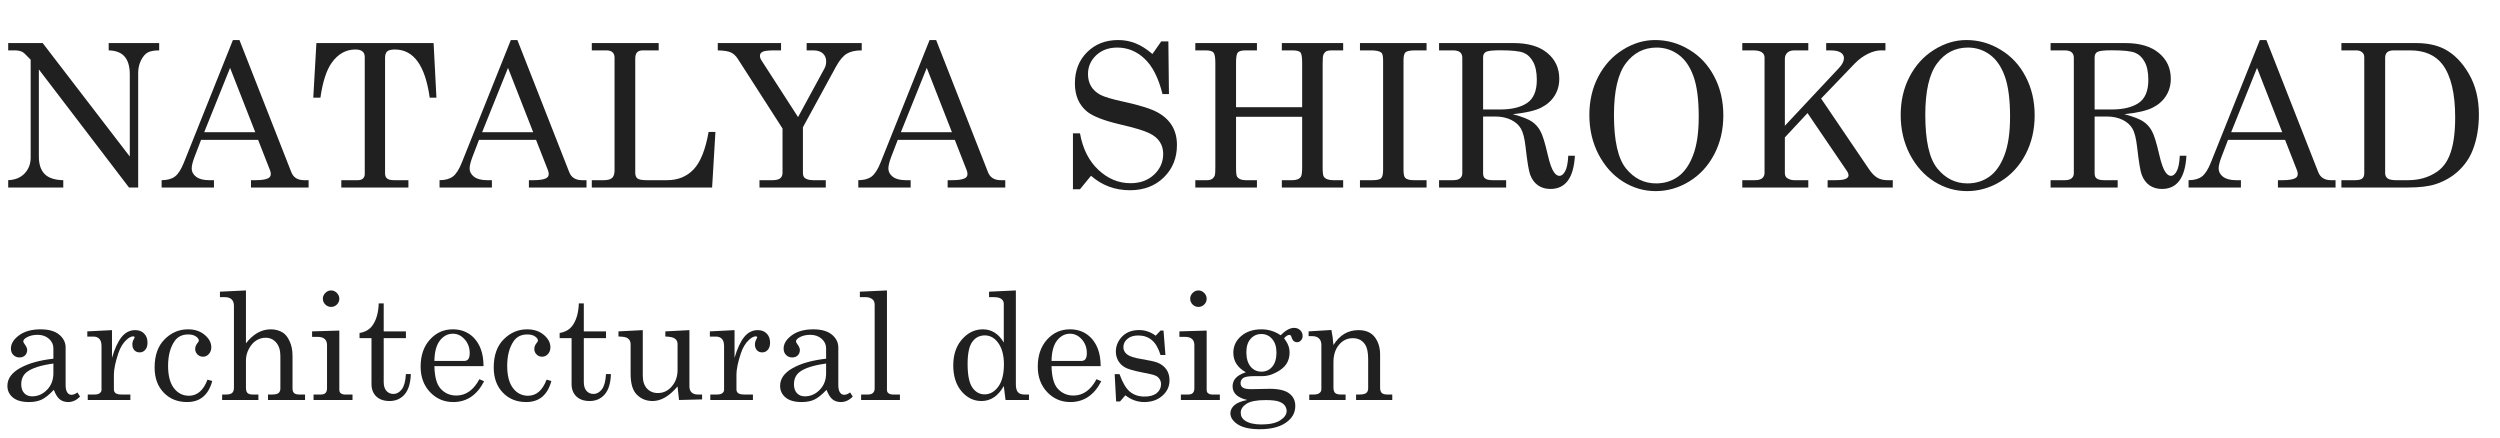 <?xml version="1.0" encoding="UTF-8"?> <svg xmlns="http://www.w3.org/2000/svg" width="200" height="35" viewBox="0 0 200 35" fill="none"><path d="M187.312 3.445H193.281C194.167 3.445 194.919 3.602 195.539 3.914C196.31 4.31 196.964 4.969 197.5 5.891C198.042 6.812 198.312 7.904 198.312 9.164C198.312 10.206 198.151 11.143 197.828 11.977C197.583 12.617 197.206 13.177 196.695 13.656C196.19 14.135 195.573 14.495 194.844 14.734C194.297 14.912 193.568 15 192.656 15H187.312V14.414H188.406C188.682 14.414 188.872 14.37 188.977 14.281C189.086 14.193 189.141 14.055 189.141 13.867V4.562C189.141 4.401 189.083 4.273 188.969 4.18C188.854 4.081 188.695 4.031 188.492 4.031H187.312V3.445ZM191.5 4.031C191.266 4.031 191.091 4.081 190.977 4.18C190.867 4.279 190.812 4.427 190.812 4.625V13.844C190.812 14.031 190.878 14.175 191.008 14.273C191.138 14.367 191.359 14.414 191.672 14.414H192.656C193.536 14.414 194.307 14.188 194.969 13.734C195.401 13.432 195.729 13.008 195.953 12.461C196.26 11.721 196.414 10.7 196.414 9.398C196.414 7.471 196.078 6.06 195.406 5.164C194.833 4.409 193.969 4.031 192.812 4.031H191.5Z" fill="#212021"></path><path d="M180.789 3.203H181.312L185.461 13.773C185.628 14.2 185.969 14.414 186.484 14.414H186.844V15H182.234V14.414H182.602C183.081 14.414 183.419 14.362 183.617 14.258C183.753 14.185 183.82 14.073 183.82 13.922C183.82 13.833 183.802 13.74 183.766 13.641L182.805 11.188H178.242L177.703 12.594C177.562 12.969 177.492 13.266 177.492 13.484C177.492 13.74 177.609 13.958 177.844 14.141C178.083 14.323 178.43 14.414 178.883 14.414H179.273V15H175.086V14.414C175.534 14.414 175.888 14.318 176.148 14.125C176.409 13.927 176.648 13.555 176.867 13.008L180.789 3.203ZM180.562 5.43L178.492 10.578H182.578L180.562 5.43Z" fill="#212021"></path><path d="M164.047 3.445H170.016C171.172 3.445 172.068 3.708 172.703 4.234C173.344 4.76 173.664 5.451 173.664 6.305C173.664 6.815 173.536 7.271 173.281 7.672C173.031 8.068 172.667 8.385 172.188 8.625C171.714 8.859 170.966 9.029 169.945 9.133C170.69 9.336 171.203 9.536 171.484 9.734C171.766 9.927 171.99 10.18 172.156 10.492C172.328 10.8 172.523 11.43 172.742 12.383C172.898 13.065 173.065 13.531 173.242 13.781C173.378 13.974 173.523 14.07 173.68 14.07C173.841 14.07 173.99 13.953 174.125 13.719C174.266 13.479 174.352 13.06 174.383 12.461H174.914C174.815 14.232 174.161 15.117 172.953 15.117C172.573 15.117 172.242 15.021 171.961 14.828C171.685 14.635 171.477 14.352 171.336 13.977C171.227 13.695 171.104 12.958 170.969 11.766C170.891 11.073 170.766 10.581 170.594 10.289C170.427 9.997 170.164 9.763 169.805 9.586C169.445 9.409 169.016 9.32 168.516 9.32H167.57V13.859C167.57 14.052 167.62 14.188 167.719 14.266C167.844 14.365 168.039 14.414 168.305 14.414H169.414V15H164.047V14.414H165.18C165.43 14.414 165.612 14.365 165.727 14.266C165.846 14.167 165.906 14.031 165.906 13.859V4.625C165.906 4.427 165.846 4.279 165.727 4.18C165.607 4.081 165.424 4.031 165.18 4.031H164.047V3.445ZM167.57 8.758H168.938C169.854 8.758 170.57 8.586 171.086 8.242C171.607 7.893 171.867 7.276 171.867 6.391C171.867 5.781 171.768 5.299 171.57 4.945C171.378 4.591 171.122 4.349 170.805 4.219C170.487 4.089 169.862 4.023 168.93 4.023C168.315 4.023 167.935 4.068 167.789 4.156C167.643 4.24 167.57 4.385 167.57 4.594V8.758Z" fill="#212021"></path><path d="M157.312 3.203C158.286 3.203 159.198 3.461 160.047 3.977C160.901 4.487 161.568 5.203 162.047 6.125C162.531 7.042 162.773 8.076 162.773 9.227C162.773 10.378 162.531 11.417 162.047 12.344C161.562 13.271 160.896 13.995 160.047 14.516C159.203 15.031 158.307 15.289 157.359 15.289C156.432 15.289 155.562 15.037 154.75 14.531C153.938 14.021 153.284 13.294 152.789 12.352C152.299 11.404 152.055 10.354 152.055 9.203C152.055 8.068 152.292 7.044 152.766 6.133C153.245 5.216 153.898 4.5 154.727 3.984C155.555 3.464 156.417 3.203 157.312 3.203ZM157.438 3.805C156.422 3.805 155.599 4.227 154.969 5.07C154.339 5.914 154.023 7.289 154.023 9.195C154.023 11.263 154.346 12.693 154.992 13.484C155.638 14.276 156.438 14.672 157.391 14.672C158.057 14.672 158.643 14.492 159.148 14.133C159.654 13.773 160.055 13.203 160.352 12.422C160.654 11.641 160.805 10.615 160.805 9.344C160.805 7.958 160.664 6.878 160.383 6.102C160.102 5.32 159.701 4.742 159.18 4.367C158.659 3.992 158.078 3.805 157.438 3.805Z" fill="#212021"></path><path d="M139.383 3.445H144.664V4.031H143.539C143.299 4.031 143.115 4.094 142.984 4.219C142.854 4.344 142.789 4.503 142.789 4.695V10.062L147.141 5.414C147.391 5.143 147.516 4.888 147.516 4.648C147.516 4.466 147.43 4.318 147.258 4.203C147.086 4.089 146.805 4.031 146.414 4.031H146.094V3.445H150.836V4.031H150.469C150.151 4.031 149.802 4.125 149.422 4.312C149.042 4.5 148.69 4.76 148.367 5.094L145.688 7.883L149.523 13.539C149.737 13.857 149.958 14.083 150.188 14.219C150.417 14.349 150.688 14.414 151 14.414H151.422V15H146.211V14.414H146.805C147.237 14.414 147.523 14.378 147.664 14.305C147.81 14.232 147.883 14.141 147.883 14.031C147.883 13.932 147.852 13.833 147.789 13.734L144.602 9.047L142.789 10.992V13.836C142.789 14.013 142.841 14.143 142.945 14.227C143.112 14.352 143.31 14.414 143.539 14.414H144.664V15H139.383V14.414H140.398C140.659 14.414 140.852 14.362 140.977 14.258C141.102 14.148 141.164 14.008 141.164 13.836V4.609C141.164 4.427 141.094 4.286 140.953 4.188C140.812 4.083 140.576 4.031 140.242 4.031H139.383V3.445Z" fill="#212021"></path><path d="M132.406 3.203C133.38 3.203 134.292 3.461 135.141 3.977C135.995 4.487 136.661 5.203 137.141 6.125C137.625 7.042 137.867 8.076 137.867 9.227C137.867 10.378 137.625 11.417 137.141 12.344C136.656 13.271 135.99 13.995 135.141 14.516C134.297 15.031 133.401 15.289 132.453 15.289C131.526 15.289 130.656 15.037 129.844 14.531C129.031 14.021 128.378 13.294 127.883 12.352C127.393 11.404 127.148 10.354 127.148 9.203C127.148 8.068 127.385 7.044 127.859 6.133C128.339 5.216 128.992 4.5 129.82 3.984C130.648 3.464 131.51 3.203 132.406 3.203ZM132.531 3.805C131.516 3.805 130.693 4.227 130.062 5.07C129.432 5.914 129.117 7.289 129.117 9.195C129.117 11.263 129.44 12.693 130.086 13.484C130.732 14.276 131.531 14.672 132.484 14.672C133.151 14.672 133.737 14.492 134.242 14.133C134.747 13.773 135.148 13.203 135.445 12.422C135.747 11.641 135.898 10.615 135.898 9.344C135.898 7.958 135.758 6.878 135.477 6.102C135.195 5.32 134.794 4.742 134.273 4.367C133.753 3.992 133.172 3.805 132.531 3.805Z" fill="#212021"></path><path d="M115.125 3.445H121.094C122.25 3.445 123.146 3.708 123.781 4.234C124.422 4.76 124.742 5.451 124.742 6.305C124.742 6.815 124.615 7.271 124.359 7.672C124.109 8.068 123.745 8.385 123.266 8.625C122.792 8.859 122.044 9.029 121.023 9.133C121.768 9.336 122.281 9.536 122.562 9.734C122.844 9.927 123.068 10.18 123.234 10.492C123.406 10.8 123.602 11.43 123.82 12.383C123.977 13.065 124.143 13.531 124.32 13.781C124.456 13.974 124.602 14.07 124.758 14.07C124.919 14.07 125.068 13.953 125.203 13.719C125.344 13.479 125.43 13.06 125.461 12.461H125.992C125.893 14.232 125.24 15.117 124.031 15.117C123.651 15.117 123.32 15.021 123.039 14.828C122.763 14.635 122.555 14.352 122.414 13.977C122.305 13.695 122.182 12.958 122.047 11.766C121.969 11.073 121.844 10.581 121.672 10.289C121.505 9.997 121.242 9.763 120.883 9.586C120.523 9.409 120.094 9.32 119.594 9.32H118.648V13.859C118.648 14.052 118.698 14.188 118.797 14.266C118.922 14.365 119.117 14.414 119.383 14.414H120.492V15H115.125V14.414H116.258C116.508 14.414 116.69 14.365 116.805 14.266C116.924 14.167 116.984 14.031 116.984 13.859V4.625C116.984 4.427 116.924 4.279 116.805 4.18C116.685 4.081 116.503 4.031 116.258 4.031H115.125V3.445ZM118.648 8.758H120.016C120.932 8.758 121.648 8.586 122.164 8.242C122.685 7.893 122.945 7.276 122.945 6.391C122.945 5.781 122.846 5.299 122.648 4.945C122.456 4.591 122.201 4.349 121.883 4.219C121.565 4.089 120.94 4.023 120.008 4.023C119.393 4.023 119.013 4.068 118.867 4.156C118.721 4.24 118.648 4.385 118.648 4.594V8.758Z" fill="#212021"></path><path d="M108.797 3.445H114.125V4.031H113.211C112.805 4.031 112.547 4.083 112.438 4.188C112.333 4.286 112.281 4.5 112.281 4.828V13.578C112.281 13.927 112.328 14.146 112.422 14.234C112.547 14.354 112.773 14.414 113.102 14.414H114.125V15H108.797V14.414H109.805C110.159 14.414 110.388 14.362 110.492 14.258C110.596 14.154 110.648 13.927 110.648 13.578V4.828C110.648 4.495 110.602 4.289 110.508 4.211C110.362 4.091 110.094 4.031 109.703 4.031H108.797V3.445Z" fill="#212021"></path><path d="M95.625 3.445H100.555V4.031H99.648C99.331 4.031 99.122 4.089 99.023 4.203C98.93 4.312 98.883 4.583 98.883 5.016V8.578H104.172V5.016C104.172 4.568 104.125 4.292 104.031 4.188C103.943 4.083 103.729 4.031 103.391 4.031H102.547V3.445H107.453V4.031H106.555C106.331 4.031 106.172 4.06 106.078 4.117C105.99 4.174 105.917 4.273 105.859 4.414C105.828 4.503 105.812 4.734 105.812 5.109V13.422C105.812 13.823 105.846 14.065 105.914 14.148C106.049 14.325 106.297 14.414 106.656 14.414H107.453V15H102.547V14.414H103.391C103.724 14.414 103.951 14.323 104.07 14.141C104.138 14.042 104.172 13.781 104.172 13.359V9.344H98.883V13.422C98.883 13.828 98.914 14.073 98.977 14.156C99.107 14.328 99.331 14.414 99.648 14.414H100.555V15H95.625V14.414H96.57C96.737 14.414 96.87 14.38 96.969 14.312C97.068 14.245 97.141 14.148 97.188 14.023C97.213 13.94 97.227 13.719 97.227 13.359V5.016C97.227 4.583 97.177 4.312 97.078 4.203C96.984 4.089 96.776 4.031 96.453 4.031H95.625V3.445Z" fill="#212021"></path><path d="M92.195 4.32L92.898 3.312H93.469L93.516 7.523H93C92.677 6.232 92.198 5.289 91.562 4.695C90.932 4.102 90.206 3.805 89.383 3.805C88.695 3.805 88.133 4.01 87.695 4.422C87.258 4.833 87.039 5.336 87.039 5.93C87.039 6.299 87.122 6.625 87.289 6.906C87.456 7.182 87.703 7.409 88.031 7.586C88.365 7.758 88.99 7.943 89.906 8.141C91.193 8.422 92.094 8.706 92.609 8.992C93.13 9.279 93.518 9.641 93.773 10.078C94.029 10.51 94.156 11.018 94.156 11.602C94.156 12.643 93.805 13.508 93.102 14.195C92.404 14.878 91.5 15.219 90.391 15.219C89.198 15.219 88.162 14.833 87.281 14.062L86.398 15.141H85.836V10.664H86.398C86.617 11.898 87.107 12.872 87.867 13.586C88.628 14.3 89.484 14.656 90.438 14.656C91.208 14.656 91.836 14.43 92.32 13.977C92.81 13.518 93.055 12.963 93.055 12.312C93.055 11.943 92.963 11.62 92.781 11.344C92.599 11.062 92.31 10.828 91.914 10.641C91.518 10.448 90.74 10.216 89.578 9.945C88.302 9.643 87.432 9.305 86.969 8.93C86.318 8.398 85.992 7.646 85.992 6.672C85.992 5.656 86.315 4.826 86.961 4.18C87.612 3.529 88.443 3.203 89.453 3.203C89.938 3.203 90.398 3.289 90.836 3.461C91.273 3.633 91.727 3.919 92.195 4.32Z" fill="#212021"></path><path d="M74.367 3.203H74.891L79.039 13.773C79.206 14.2 79.547 14.414 80.062 14.414H80.422V15H75.812V14.414H76.18C76.659 14.414 76.997 14.362 77.195 14.258C77.331 14.185 77.398 14.073 77.398 13.922C77.398 13.833 77.38 13.74 77.344 13.641L76.383 11.188H71.82L71.281 12.594C71.141 12.969 71.07 13.266 71.07 13.484C71.07 13.74 71.188 13.958 71.422 14.141C71.662 14.323 72.008 14.414 72.461 14.414H72.852V15H68.664V14.414C69.112 14.414 69.466 14.318 69.727 14.125C69.987 13.927 70.227 13.555 70.445 13.008L74.367 3.203ZM74.141 5.43L72.07 10.578H76.156L74.141 5.43Z" fill="#212021"></path><path d="M57.422 3.445H62.484V4.031H61.922C61.453 4.031 61.148 4.068 61.008 4.141C60.867 4.214 60.797 4.315 60.797 4.445C60.797 4.581 60.833 4.703 60.906 4.812L63.844 9.367L65.953 5.484C66.047 5.312 66.094 5.125 66.094 4.922C66.094 4.651 66.005 4.435 65.828 4.273C65.651 4.112 65.398 4.031 65.07 4.031H64.531V3.445H68.938V4.031C68.432 4.031 68.034 4.12 67.742 4.297C67.451 4.474 67.169 4.807 66.898 5.297L64.234 10.18V13.836C64.234 14.029 64.289 14.167 64.398 14.25C64.549 14.359 64.773 14.414 65.07 14.414H66.062V15H60.758V14.414H61.805C62.086 14.414 62.289 14.365 62.414 14.266C62.539 14.162 62.602 14.018 62.602 13.836V10.281L59.016 4.695C58.859 4.456 58.677 4.289 58.469 4.195C58.26 4.096 57.911 4.042 57.422 4.031V3.445Z" fill="#212021"></path><path d="M47.344 3.445H52.695V4.031H51.414C51.211 4.031 51.06 4.086 50.961 4.195C50.867 4.299 50.82 4.466 50.82 4.695V13.812C50.82 14.031 50.88 14.188 51 14.281C51.125 14.37 51.372 14.414 51.742 14.414H53.367C54.232 14.414 54.938 14.128 55.484 13.555C56.036 12.977 56.438 11.977 56.688 10.555H57.234L56.969 15H47.344V14.414H48.289C48.612 14.414 48.839 14.354 48.969 14.234C49.099 14.109 49.164 13.912 49.164 13.641V4.617C49.164 4.424 49.109 4.279 49 4.18C48.891 4.081 48.729 4.031 48.516 4.031H47.344V3.445Z" fill="#212021"></path><path d="M40.867 3.203H41.391L45.539 13.773C45.706 14.2 46.047 14.414 46.562 14.414H46.922V15H42.312V14.414H42.68C43.159 14.414 43.497 14.362 43.695 14.258C43.831 14.185 43.898 14.073 43.898 13.922C43.898 13.833 43.88 13.74 43.844 13.641L42.883 11.188H38.32L37.781 12.594C37.641 12.969 37.57 13.266 37.57 13.484C37.57 13.74 37.688 13.958 37.922 14.141C38.161 14.323 38.508 14.414 38.961 14.414H39.352V15H35.164V14.414C35.612 14.414 35.966 14.318 36.227 14.125C36.487 13.927 36.727 13.555 36.945 13.008L40.867 3.203ZM40.641 5.43L38.57 10.578H42.656L40.641 5.43Z" fill="#212021"></path><path d="M25.312 3.445H34.688L34.914 7.812H34.375C34.021 5.245 33.094 3.961 31.594 3.961C31.292 3.961 31.083 4.013 30.969 4.117C30.859 4.221 30.805 4.393 30.805 4.633V13.867C30.805 14.055 30.859 14.193 30.969 14.281C31.078 14.37 31.258 14.414 31.508 14.414H32.672V15H27.305V14.414H28.633C28.81 14.414 28.945 14.37 29.039 14.281C29.133 14.193 29.18 14.075 29.18 13.93V4.562C29.18 4.365 29.12 4.216 29 4.117C28.88 4.013 28.688 3.961 28.422 3.961C27.667 3.961 27.037 4.318 26.531 5.031C26.115 5.62 25.815 6.547 25.633 7.812H25.062L25.312 3.445Z" fill="#212021"></path><path d="M18.633 3.203H19.156L23.305 13.773C23.471 14.2 23.812 14.414 24.328 14.414H24.688V15H20.078V14.414H20.445C20.924 14.414 21.263 14.362 21.461 14.258C21.596 14.185 21.664 14.073 21.664 13.922C21.664 13.833 21.646 13.74 21.609 13.641L20.648 11.188H16.086L15.547 12.594C15.406 12.969 15.336 13.266 15.336 13.484C15.336 13.74 15.453 13.958 15.688 14.141C15.927 14.323 16.273 14.414 16.727 14.414H17.117V15H12.93V14.414C13.378 14.414 13.732 14.318 13.992 14.125C14.253 13.927 14.492 13.555 14.711 13.008L18.633 3.203ZM18.406 5.43L16.336 10.578H20.422L18.406 5.43Z" fill="#212021"></path><path d="M0.656 3.445H3.414L10.383 12.523V5.953C10.383 5.292 10.232 4.802 9.93 4.484C9.654 4.193 9.242 4.042 8.695 4.031V3.445H12.734V4.031C12.323 4.031 12.016 4.089 11.812 4.203C11.609 4.318 11.432 4.526 11.281 4.828C11.13 5.13 11.055 5.461 11.055 5.82V15H10.32L3.109 5.555V12.523C3.109 13.154 3.268 13.625 3.586 13.938C3.904 14.245 4.396 14.404 5.062 14.414V15H0.656V14.414C1.208 14.393 1.646 14.213 1.969 13.875C2.292 13.531 2.453 13.112 2.453 12.617V4.781L2.32 4.641C2.06 4.359 1.875 4.193 1.766 4.141C1.615 4.068 1.419 4.031 1.18 4.031H0.656V3.445Z" fill="#212021"></path><path d="M104.689 26.51L106.512 26.398C106.586 26.742 106.641 27.145 106.676 27.605C106.922 27.207 107.211 26.908 107.543 26.709C107.879 26.51 108.258 26.41 108.68 26.41C109.043 26.41 109.348 26.482 109.594 26.627C109.84 26.768 110.037 26.992 110.186 27.301C110.334 27.609 110.408 27.955 110.408 28.338V31.01C110.408 31.209 110.453 31.352 110.543 31.438C110.633 31.52 110.783 31.561 110.994 31.561H111.381V32H108.486V31.561H108.762C109.02 31.561 109.199 31.52 109.301 31.438C109.402 31.355 109.453 31.232 109.453 31.068V28.719C109.453 28.207 109.375 27.828 109.219 27.582C109 27.23 108.668 27.055 108.223 27.055C107.781 27.055 107.412 27.232 107.115 27.588C106.822 27.943 106.676 28.406 106.676 28.977V31.01C106.676 31.209 106.721 31.352 106.811 31.438C106.904 31.52 107.057 31.561 107.268 31.561H107.648V32H104.742V31.561H105.123C105.314 31.561 105.459 31.521 105.557 31.443C105.658 31.365 105.709 31.268 105.709 31.15V27.605C105.709 27.371 105.645 27.193 105.516 27.072C105.391 26.951 105.209 26.891 104.971 26.891H104.689V26.51Z" fill="#212021"></path><path d="M102.451 26.82C102.842 26.426 103.201 26.229 103.529 26.229C103.725 26.229 103.887 26.291 104.016 26.416C104.145 26.541 104.209 26.693 104.209 26.873C104.209 27.018 104.164 27.139 104.074 27.236C103.988 27.33 103.887 27.377 103.77 27.377C103.547 27.377 103.396 27.24 103.318 26.967C103.287 26.85 103.234 26.791 103.16 26.791C103.027 26.791 102.883 26.879 102.727 27.055C102.895 27.285 103.01 27.486 103.072 27.658C103.135 27.826 103.166 28.008 103.166 28.203C103.166 28.543 103.084 28.844 102.92 29.105C102.756 29.363 102.482 29.592 102.1 29.791C101.721 29.99 101.357 30.09 101.01 30.09H100.371C99.918 30.09 99.617 30.137 99.469 30.23C99.32 30.328 99.246 30.471 99.246 30.658C99.246 30.811 99.307 30.928 99.428 31.01C99.549 31.092 99.777 31.133 100.113 31.133L101.561 31.104C102.291 31.104 102.816 31.227 103.137 31.473C103.461 31.715 103.623 32.049 103.623 32.475C103.623 32.943 103.439 33.338 103.072 33.658C102.561 34.111 101.797 34.338 100.781 34.338C99.941 34.338 99.318 34.184 98.912 33.875C98.592 33.633 98.432 33.361 98.432 33.06C98.432 32.83 98.533 32.619 98.736 32.428C98.943 32.236 99.289 32.094 99.773 32C99.387 31.906 99.096 31.77 98.9 31.59C98.705 31.406 98.607 31.18 98.607 30.91C98.607 30.66 98.686 30.443 98.842 30.26C99.002 30.072 99.277 29.912 99.668 29.779C99.336 29.596 99.086 29.375 98.918 29.117C98.75 28.855 98.666 28.557 98.666 28.221C98.666 27.689 98.875 27.244 99.293 26.885C99.711 26.525 100.254 26.346 100.922 26.346C101.195 26.346 101.459 26.385 101.713 26.463C101.967 26.541 102.213 26.66 102.451 26.82ZM100.91 26.721C100.562 26.721 100.275 26.85 100.049 27.107C99.822 27.361 99.709 27.719 99.709 28.18C99.709 28.672 99.822 29.055 100.049 29.328C100.275 29.598 100.564 29.732 100.916 29.732C101.268 29.732 101.555 29.602 101.777 29.34C102.004 29.074 102.117 28.695 102.117 28.203C102.117 27.746 102.002 27.385 101.771 27.119C101.545 26.854 101.258 26.721 100.91 26.721ZM101.256 32.006C100.537 32.006 100.023 32.105 99.715 32.305C99.41 32.504 99.258 32.744 99.258 33.025C99.258 33.291 99.373 33.5 99.603 33.652C99.908 33.855 100.342 33.957 100.904 33.957C101.576 33.957 102.082 33.846 102.422 33.623C102.762 33.4 102.932 33.152 102.932 32.879C102.932 32.719 102.879 32.568 102.773 32.428C102.668 32.291 102.5 32.185 102.27 32.111C102.039 32.041 101.701 32.006 101.256 32.006Z" fill="#212021"></path><path d="M95.871 23.234C96.047 23.234 96.201 23.301 96.334 23.434C96.467 23.566 96.533 23.723 96.533 23.902C96.533 24.078 96.469 24.23 96.34 24.359C96.211 24.488 96.057 24.553 95.877 24.553C95.697 24.553 95.541 24.488 95.408 24.359C95.279 24.227 95.215 24.072 95.215 23.896C95.215 23.721 95.281 23.566 95.414 23.434C95.547 23.301 95.699 23.234 95.871 23.234ZM94.353 26.51L96.533 26.445V31.168C96.533 31.297 96.564 31.389 96.627 31.443C96.717 31.521 96.83 31.561 96.967 31.561H97.588V32H94.471V31.561H95.051C95.223 31.561 95.348 31.52 95.426 31.438C95.508 31.352 95.549 31.229 95.549 31.068V27.611C95.549 27.393 95.486 27.229 95.361 27.119C95.236 27.006 95.051 26.949 94.805 26.949H94.353V26.51Z" fill="#212021"></path><path d="M89.561 29.932C89.803 30.607 90.08 31.076 90.393 31.338C90.709 31.596 91.098 31.725 91.559 31.725C91.984 31.725 92.311 31.633 92.537 31.449C92.768 31.262 92.883 31.025 92.883 30.74C92.883 30.576 92.84 30.434 92.754 30.312C92.672 30.188 92.557 30.096 92.408 30.037C92.26 29.975 91.875 29.885 91.254 29.768C90.66 29.65 90.246 29.527 90.012 29.398C89.777 29.27 89.594 29.092 89.461 28.865C89.332 28.639 89.268 28.393 89.268 28.127C89.268 27.725 89.402 27.359 89.672 27.031C90.019 26.613 90.506 26.404 91.131 26.404C91.607 26.404 92.049 26.555 92.455 26.855L92.842 26.445H93.082L93.234 28.402H92.842C92.67 27.848 92.438 27.449 92.144 27.207C91.852 26.961 91.49 26.838 91.061 26.838C90.689 26.838 90.398 26.93 90.188 27.113C89.977 27.293 89.871 27.514 89.871 27.775C89.871 28.006 89.969 28.197 90.164 28.35C90.356 28.506 90.731 28.629 91.289 28.719C91.938 28.828 92.359 28.92 92.555 28.994C92.875 29.111 93.123 29.293 93.299 29.539C93.475 29.781 93.562 30.078 93.562 30.43C93.562 30.914 93.371 31.324 92.988 31.66C92.609 31.996 92.127 32.164 91.541 32.164C90.998 32.164 90.494 31.984 90.029 31.625L89.602 32.117H89.291L89.174 29.932H89.561Z" fill="#212021"></path><path d="M88.055 29.293H84.123C84.143 30.129 84.299 30.719 84.592 31.062C84.928 31.449 85.356 31.643 85.875 31.643C86.641 31.643 87.256 31.207 87.721 30.336L88.102 30.5C87.531 31.609 86.707 32.164 85.629 32.164C84.894 32.164 84.275 31.898 83.772 31.367C83.272 30.836 83.022 30.156 83.022 29.328C83.022 28.438 83.268 27.719 83.76 27.172C84.256 26.621 84.865 26.346 85.588 26.346C86.119 26.346 86.578 26.482 86.965 26.756C87.352 27.029 87.643 27.422 87.838 27.934C87.975 28.293 88.047 28.746 88.055 29.293ZM84.123 28.877H86.502C86.643 28.877 86.752 28.83 86.83 28.736C86.908 28.639 86.947 28.475 86.947 28.244C86.947 27.814 86.812 27.449 86.543 27.148C86.277 26.848 85.963 26.697 85.6 26.697C85.193 26.697 84.848 26.879 84.562 27.242C84.281 27.605 84.135 28.15 84.123 28.877Z" fill="#212021"></path><path d="M79.125 23.334L81.269 23.234V30.746C81.269 31.039 81.324 31.248 81.434 31.373C81.547 31.498 81.715 31.561 81.938 31.561H82.318V32H80.443L80.303 30.881C80.08 31.279 79.818 31.58 79.518 31.783C79.221 31.982 78.887 32.082 78.516 32.082C77.891 32.082 77.357 31.82 76.916 31.297C76.478 30.773 76.26 30.082 76.26 29.223C76.26 28.293 76.541 27.551 77.103 26.996C77.545 26.562 78.053 26.346 78.627 26.346C78.978 26.346 79.293 26.434 79.57 26.609C79.852 26.785 80.096 27.051 80.303 27.406V24.307C80.303 24.143 80.238 24.014 80.109 23.92C79.984 23.822 79.787 23.773 79.518 23.773H79.125V23.334ZM78.785 26.832C78.363 26.832 78.027 27.006 77.777 27.354C77.531 27.701 77.408 28.287 77.408 29.111C77.408 30.006 77.535 30.637 77.789 31.004C78.043 31.367 78.369 31.549 78.768 31.549C79.193 31.549 79.557 31.346 79.857 30.939C80.162 30.529 80.314 29.932 80.314 29.146C80.314 28.404 80.152 27.82 79.828 27.395C79.547 27.02 79.199 26.832 78.785 26.832Z" fill="#212021"></path><path d="M70.957 23.234V31.191C70.957 31.301 70.99 31.385 71.057 31.443C71.154 31.521 71.273 31.561 71.414 31.561H71.994V32H68.889V31.561H69.439C69.619 31.561 69.752 31.518 69.838 31.432C69.928 31.346 69.973 31.225 69.973 31.068V24.389C69.973 24.193 69.92 24.051 69.814 23.961C69.67 23.836 69.492 23.773 69.281 23.773H68.789V23.334L70.957 23.234Z" fill="#212021"></path><path d="M68.01 31.396L68.221 31.725C67.936 32.018 67.619 32.164 67.272 32.164C67.006 32.164 66.781 32.092 66.598 31.947C66.418 31.803 66.26 31.549 66.123 31.186C65.752 31.576 65.426 31.838 65.144 31.971C64.863 32.1 64.525 32.164 64.131 32.164C63.568 32.164 63.141 32.043 62.848 31.801C62.555 31.559 62.408 31.248 62.408 30.869C62.408 30.299 62.742 29.826 63.41 29.451C64.082 29.072 64.975 28.82 66.088 28.695V27.863C66.088 27.566 65.969 27.312 65.731 27.102C65.492 26.891 65.189 26.785 64.822 26.785C64.482 26.785 64.189 26.855 63.943 26.996C63.768 27.102 63.68 27.205 63.68 27.307C63.68 27.365 63.727 27.457 63.82 27.582C63.934 27.738 63.99 27.877 63.99 27.998C63.99 28.174 63.934 28.318 63.82 28.432C63.707 28.541 63.559 28.596 63.375 28.596C63.18 28.596 63.016 28.529 62.883 28.396C62.754 28.264 62.69 28.094 62.69 27.887C62.69 27.5 62.906 27.146 63.34 26.826C63.777 26.506 64.35 26.346 65.057 26.346C65.709 26.346 66.207 26.486 66.551 26.768C66.894 27.053 67.066 27.398 67.066 27.805V30.805C67.066 31.07 67.109 31.266 67.195 31.391C67.281 31.52 67.393 31.584 67.529 31.584C67.682 31.584 67.842 31.521 68.01 31.396ZM66.088 29.082C65.096 29.219 64.393 29.441 63.978 29.75C63.67 29.984 63.516 30.316 63.516 30.746C63.516 31.047 63.596 31.283 63.756 31.455C63.916 31.623 64.125 31.707 64.383 31.707C64.844 31.707 65.242 31.533 65.578 31.186C65.918 30.834 66.088 30.395 66.088 29.867V29.082Z" fill="#212021"></path><path d="M56.789 26.51L58.764 26.41V28.631C58.975 27.9 59.228 27.348 59.525 26.973C59.822 26.598 60.19 26.41 60.627 26.41C60.924 26.41 61.16 26.502 61.336 26.686C61.516 26.865 61.605 27.107 61.605 27.412C61.605 27.658 61.545 27.85 61.424 27.986C61.307 28.123 61.158 28.191 60.978 28.191C60.803 28.191 60.66 28.133 60.551 28.016C60.445 27.898 60.393 27.74 60.393 27.541C60.393 27.412 60.424 27.291 60.486 27.178C60.545 27.076 60.574 27.016 60.574 26.996C60.574 26.938 60.537 26.908 60.463 26.908C60.303 26.908 60.121 27.002 59.918 27.189C59.637 27.451 59.42 27.811 59.268 28.268C59.033 28.979 58.916 29.547 58.916 29.973V31.15C58.916 31.283 58.963 31.385 59.057 31.455C59.15 31.525 59.31 31.561 59.537 31.561H60.234V32H56.824V31.561H57.369C57.553 31.561 57.691 31.525 57.785 31.455C57.879 31.381 57.926 31.293 57.926 31.191V27.693C57.926 27.428 57.869 27.234 57.756 27.113C57.643 26.988 57.48 26.926 57.27 26.926H56.789V26.51Z" fill="#212021"></path><path d="M51.422 26.41V30.049C51.422 30.494 51.533 30.838 51.756 31.08C51.982 31.322 52.273 31.443 52.629 31.443C53.066 31.443 53.438 31.268 53.742 30.916C54.051 30.561 54.205 30.117 54.205 29.586V27.529C54.205 27.342 54.137 27.197 54 27.096C53.867 26.99 53.609 26.932 53.227 26.92V26.51L55.154 26.41V30.916C55.154 31.123 55.213 31.283 55.33 31.396C55.447 31.506 55.611 31.561 55.822 31.561H56.168V31.953L54.322 32L54.205 30.916C53.877 31.303 53.547 31.594 53.215 31.789C52.883 31.984 52.547 32.082 52.207 32.082C51.711 32.082 51.295 31.916 50.959 31.584C50.619 31.256 50.449 30.699 50.449 29.914V27.529C50.449 27.318 50.365 27.158 50.197 27.049C50.08 26.971 49.84 26.928 49.477 26.92V26.51L51.422 26.41Z" fill="#212021"></path><path d="M46.307 24.271H46.705V26.51H48.48V27.049H46.705V30.57C46.705 30.875 46.777 31.109 46.922 31.273C47.066 31.434 47.25 31.514 47.473 31.514C47.738 31.514 47.965 31.391 48.152 31.145C48.34 30.898 48.449 30.492 48.48 29.926H48.873C48.85 30.656 48.684 31.199 48.375 31.555C48.066 31.906 47.666 32.082 47.174 32.082C46.721 32.082 46.365 31.959 46.107 31.713C45.853 31.463 45.727 31.137 45.727 30.734V27.049H44.772V26.639C45.205 26.564 45.535 26.383 45.762 26.094C46.098 25.66 46.279 25.053 46.307 24.271Z" fill="#212021"></path><path d="M43.728 30.371L44.109 30.482C43.805 31.604 43.133 32.164 42.094 32.164C41.332 32.164 40.709 31.912 40.225 31.408C39.74 30.904 39.498 30.234 39.498 29.398C39.498 28.43 39.764 27.68 40.295 27.148C40.826 26.613 41.451 26.346 42.17 26.346C42.709 26.346 43.154 26.494 43.506 26.791C43.857 27.088 44.033 27.418 44.033 27.781C44.033 28 43.967 28.182 43.834 28.326C43.705 28.467 43.551 28.537 43.371 28.537C43.195 28.537 43.047 28.477 42.926 28.355C42.805 28.234 42.744 28.088 42.744 27.916C42.744 27.744 42.81 27.58 42.943 27.424C43.006 27.35 43.037 27.291 43.037 27.248C43.037 27.135 42.961 27.025 42.809 26.92C42.656 26.811 42.449 26.756 42.188 26.756C41.711 26.756 41.35 26.93 41.103 27.277C40.752 27.781 40.576 28.445 40.576 29.27C40.576 30.055 40.732 30.65 41.045 31.057C41.357 31.459 41.756 31.66 42.24 31.66C42.908 31.66 43.404 31.23 43.728 30.371Z" fill="#212021"></path><path d="M38.684 29.293H34.752C34.772 30.129 34.928 30.719 35.221 31.062C35.557 31.449 35.984 31.643 36.504 31.643C37.27 31.643 37.885 31.207 38.35 30.336L38.73 30.5C38.16 31.609 37.336 32.164 36.258 32.164C35.523 32.164 34.904 31.898 34.4 31.367C33.9 30.836 33.65 30.156 33.65 29.328C33.65 28.438 33.897 27.719 34.389 27.172C34.885 26.621 35.494 26.346 36.217 26.346C36.748 26.346 37.207 26.482 37.594 26.756C37.98 27.029 38.272 27.422 38.467 27.934C38.603 28.293 38.676 28.746 38.684 29.293ZM34.752 28.877H37.131C37.272 28.877 37.381 28.83 37.459 28.736C37.537 28.639 37.576 28.475 37.576 28.244C37.576 27.814 37.441 27.449 37.172 27.148C36.906 26.848 36.592 26.697 36.228 26.697C35.822 26.697 35.477 26.879 35.191 27.242C34.91 27.605 34.764 28.15 34.752 28.877Z" fill="#212021"></path><path d="M30.299 24.271H30.697V26.51H32.473V27.049H30.697V30.57C30.697 30.875 30.77 31.109 30.914 31.273C31.059 31.434 31.242 31.514 31.465 31.514C31.73 31.514 31.957 31.391 32.145 31.145C32.332 30.898 32.441 30.492 32.473 29.926H32.865C32.842 30.656 32.676 31.199 32.367 31.555C32.059 31.906 31.658 32.082 31.166 32.082C30.713 32.082 30.357 31.959 30.1 31.713C29.846 31.463 29.719 31.137 29.719 30.734V27.049H28.764V26.639C29.197 26.564 29.527 26.383 29.754 26.094C30.09 25.66 30.271 25.053 30.299 24.271Z" fill="#212021"></path><path d="M26.484 23.234C26.66 23.234 26.814 23.301 26.947 23.434C27.08 23.566 27.146 23.723 27.146 23.902C27.146 24.078 27.082 24.23 26.953 24.359C26.824 24.488 26.67 24.553 26.49 24.553C26.311 24.553 26.154 24.488 26.021 24.359C25.893 24.227 25.828 24.072 25.828 23.896C25.828 23.721 25.895 23.566 26.027 23.434C26.16 23.301 26.312 23.234 26.484 23.234ZM24.967 26.51L27.146 26.445V31.168C27.146 31.297 27.178 31.389 27.24 31.443C27.33 31.521 27.443 31.561 27.58 31.561H28.201V32H25.084V31.561H25.664C25.836 31.561 25.961 31.52 26.039 31.438C26.121 31.352 26.162 31.229 26.162 31.068V27.611C26.162 27.393 26.1 27.229 25.975 27.119C25.85 27.006 25.664 26.949 25.418 26.949H24.967V26.51Z" fill="#212021"></path><path d="M17.596 23.334L19.676 23.234V27.465C19.965 27.09 20.275 26.811 20.607 26.627C20.939 26.439 21.291 26.346 21.662 26.346C22.014 26.346 22.33 26.43 22.611 26.598C22.83 26.73 23.016 26.963 23.168 27.295C23.324 27.627 23.402 28.02 23.402 28.473V31.08C23.402 31.248 23.445 31.371 23.531 31.449C23.617 31.523 23.752 31.561 23.936 31.561H24.404V32H21.439V31.561H21.768C22.018 31.561 22.189 31.521 22.283 31.443C22.381 31.361 22.43 31.24 22.43 31.08V28.473C22.43 28.016 22.318 27.66 22.096 27.406C21.877 27.148 21.596 27.02 21.252 27.02C20.982 27.02 20.732 27.092 20.502 27.236C20.271 27.381 20.076 27.602 19.916 27.898C19.756 28.191 19.676 28.502 19.676 28.83V31.021C19.676 31.217 19.717 31.355 19.799 31.438C19.881 31.52 20.016 31.561 20.203 31.561H20.672V32H17.771V31.561H18.1C18.322 31.561 18.48 31.518 18.574 31.432C18.668 31.342 18.715 31.205 18.715 31.021V24.471C18.715 24.236 18.652 24.062 18.527 23.949C18.406 23.832 18.229 23.773 17.994 23.773H17.596V23.334Z" fill="#212021"></path><path d="M16.6 30.371L16.98 30.482C16.676 31.604 16.004 32.164 14.965 32.164C14.203 32.164 13.58 31.912 13.096 31.408C12.611 30.904 12.369 30.234 12.369 29.398C12.369 28.43 12.635 27.68 13.166 27.148C13.697 26.613 14.322 26.346 15.041 26.346C15.58 26.346 16.025 26.494 16.377 26.791C16.729 27.088 16.904 27.418 16.904 27.781C16.904 28 16.838 28.182 16.705 28.326C16.576 28.467 16.422 28.537 16.242 28.537C16.066 28.537 15.918 28.477 15.797 28.355C15.676 28.234 15.615 28.088 15.615 27.916C15.615 27.744 15.682 27.58 15.815 27.424C15.877 27.35 15.908 27.291 15.908 27.248C15.908 27.135 15.832 27.025 15.68 26.92C15.527 26.811 15.32 26.756 15.059 26.756C14.582 26.756 14.221 26.93 13.975 27.277C13.623 27.781 13.447 28.445 13.447 29.27C13.447 30.055 13.604 30.65 13.916 31.057C14.229 31.459 14.627 31.66 15.111 31.66C15.779 31.66 16.275 31.23 16.6 30.371Z" fill="#212021"></path><path d="M6.984 26.51L8.959 26.41V28.631C9.17 27.9 9.424 27.348 9.721 26.973C10.018 26.598 10.385 26.41 10.822 26.41C11.119 26.41 11.355 26.502 11.531 26.686C11.711 26.865 11.801 27.107 11.801 27.412C11.801 27.658 11.74 27.85 11.619 27.986C11.502 28.123 11.354 28.191 11.174 28.191C10.998 28.191 10.855 28.133 10.746 28.016C10.641 27.898 10.588 27.74 10.588 27.541C10.588 27.412 10.619 27.291 10.682 27.178C10.74 27.076 10.77 27.016 10.77 26.996C10.77 26.938 10.732 26.908 10.658 26.908C10.498 26.908 10.316 27.002 10.113 27.189C9.832 27.451 9.615 27.811 9.463 28.268C9.229 28.979 9.111 29.547 9.111 29.973V31.15C9.111 31.283 9.158 31.385 9.252 31.455C9.346 31.525 9.506 31.561 9.732 31.561H10.43V32H7.02V31.561H7.564C7.748 31.561 7.887 31.525 7.98 31.455C8.074 31.381 8.121 31.293 8.121 31.191V27.693C8.121 27.428 8.064 27.234 7.951 27.113C7.838 26.988 7.676 26.926 7.465 26.926H6.984V26.51Z" fill="#212021"></path><path d="M6.193 31.396L6.404 31.725C6.119 32.018 5.803 32.164 5.455 32.164C5.189 32.164 4.965 32.092 4.781 31.947C4.602 31.803 4.443 31.549 4.307 31.186C3.936 31.576 3.609 31.838 3.328 31.971C3.047 32.1 2.709 32.164 2.314 32.164C1.752 32.164 1.324 32.043 1.031 31.801C0.738 31.559 0.592 31.248 0.592 30.869C0.592 30.299 0.926 29.826 1.594 29.451C2.266 29.072 3.158 28.82 4.271 28.695V27.863C4.271 27.566 4.152 27.312 3.914 27.102C3.676 26.891 3.373 26.785 3.006 26.785C2.666 26.785 2.373 26.855 2.127 26.996C1.951 27.102 1.863 27.205 1.863 27.307C1.863 27.365 1.91 27.457 2.004 27.582C2.117 27.738 2.174 27.877 2.174 27.998C2.174 28.174 2.117 28.318 2.004 28.432C1.891 28.541 1.742 28.596 1.559 28.596C1.363 28.596 1.199 28.529 1.066 28.396C0.938 28.264 0.873 28.094 0.873 27.887C0.873 27.5 1.09 27.146 1.523 26.826C1.961 26.506 2.533 26.346 3.24 26.346C3.893 26.346 4.391 26.486 4.734 26.768C5.078 27.053 5.25 27.398 5.25 27.805V30.805C5.25 31.07 5.293 31.266 5.379 31.391C5.465 31.52 5.576 31.584 5.713 31.584C5.865 31.584 6.025 31.521 6.193 31.396ZM4.271 29.082C3.279 29.219 2.576 29.441 2.162 29.75C1.854 29.984 1.699 30.316 1.699 30.746C1.699 31.047 1.779 31.283 1.939 31.455C2.1 31.623 2.309 31.707 2.566 31.707C3.027 31.707 3.426 31.533 3.762 31.186C4.102 30.834 4.271 30.395 4.271 29.867V29.082Z" fill="#212021"></path></svg> 